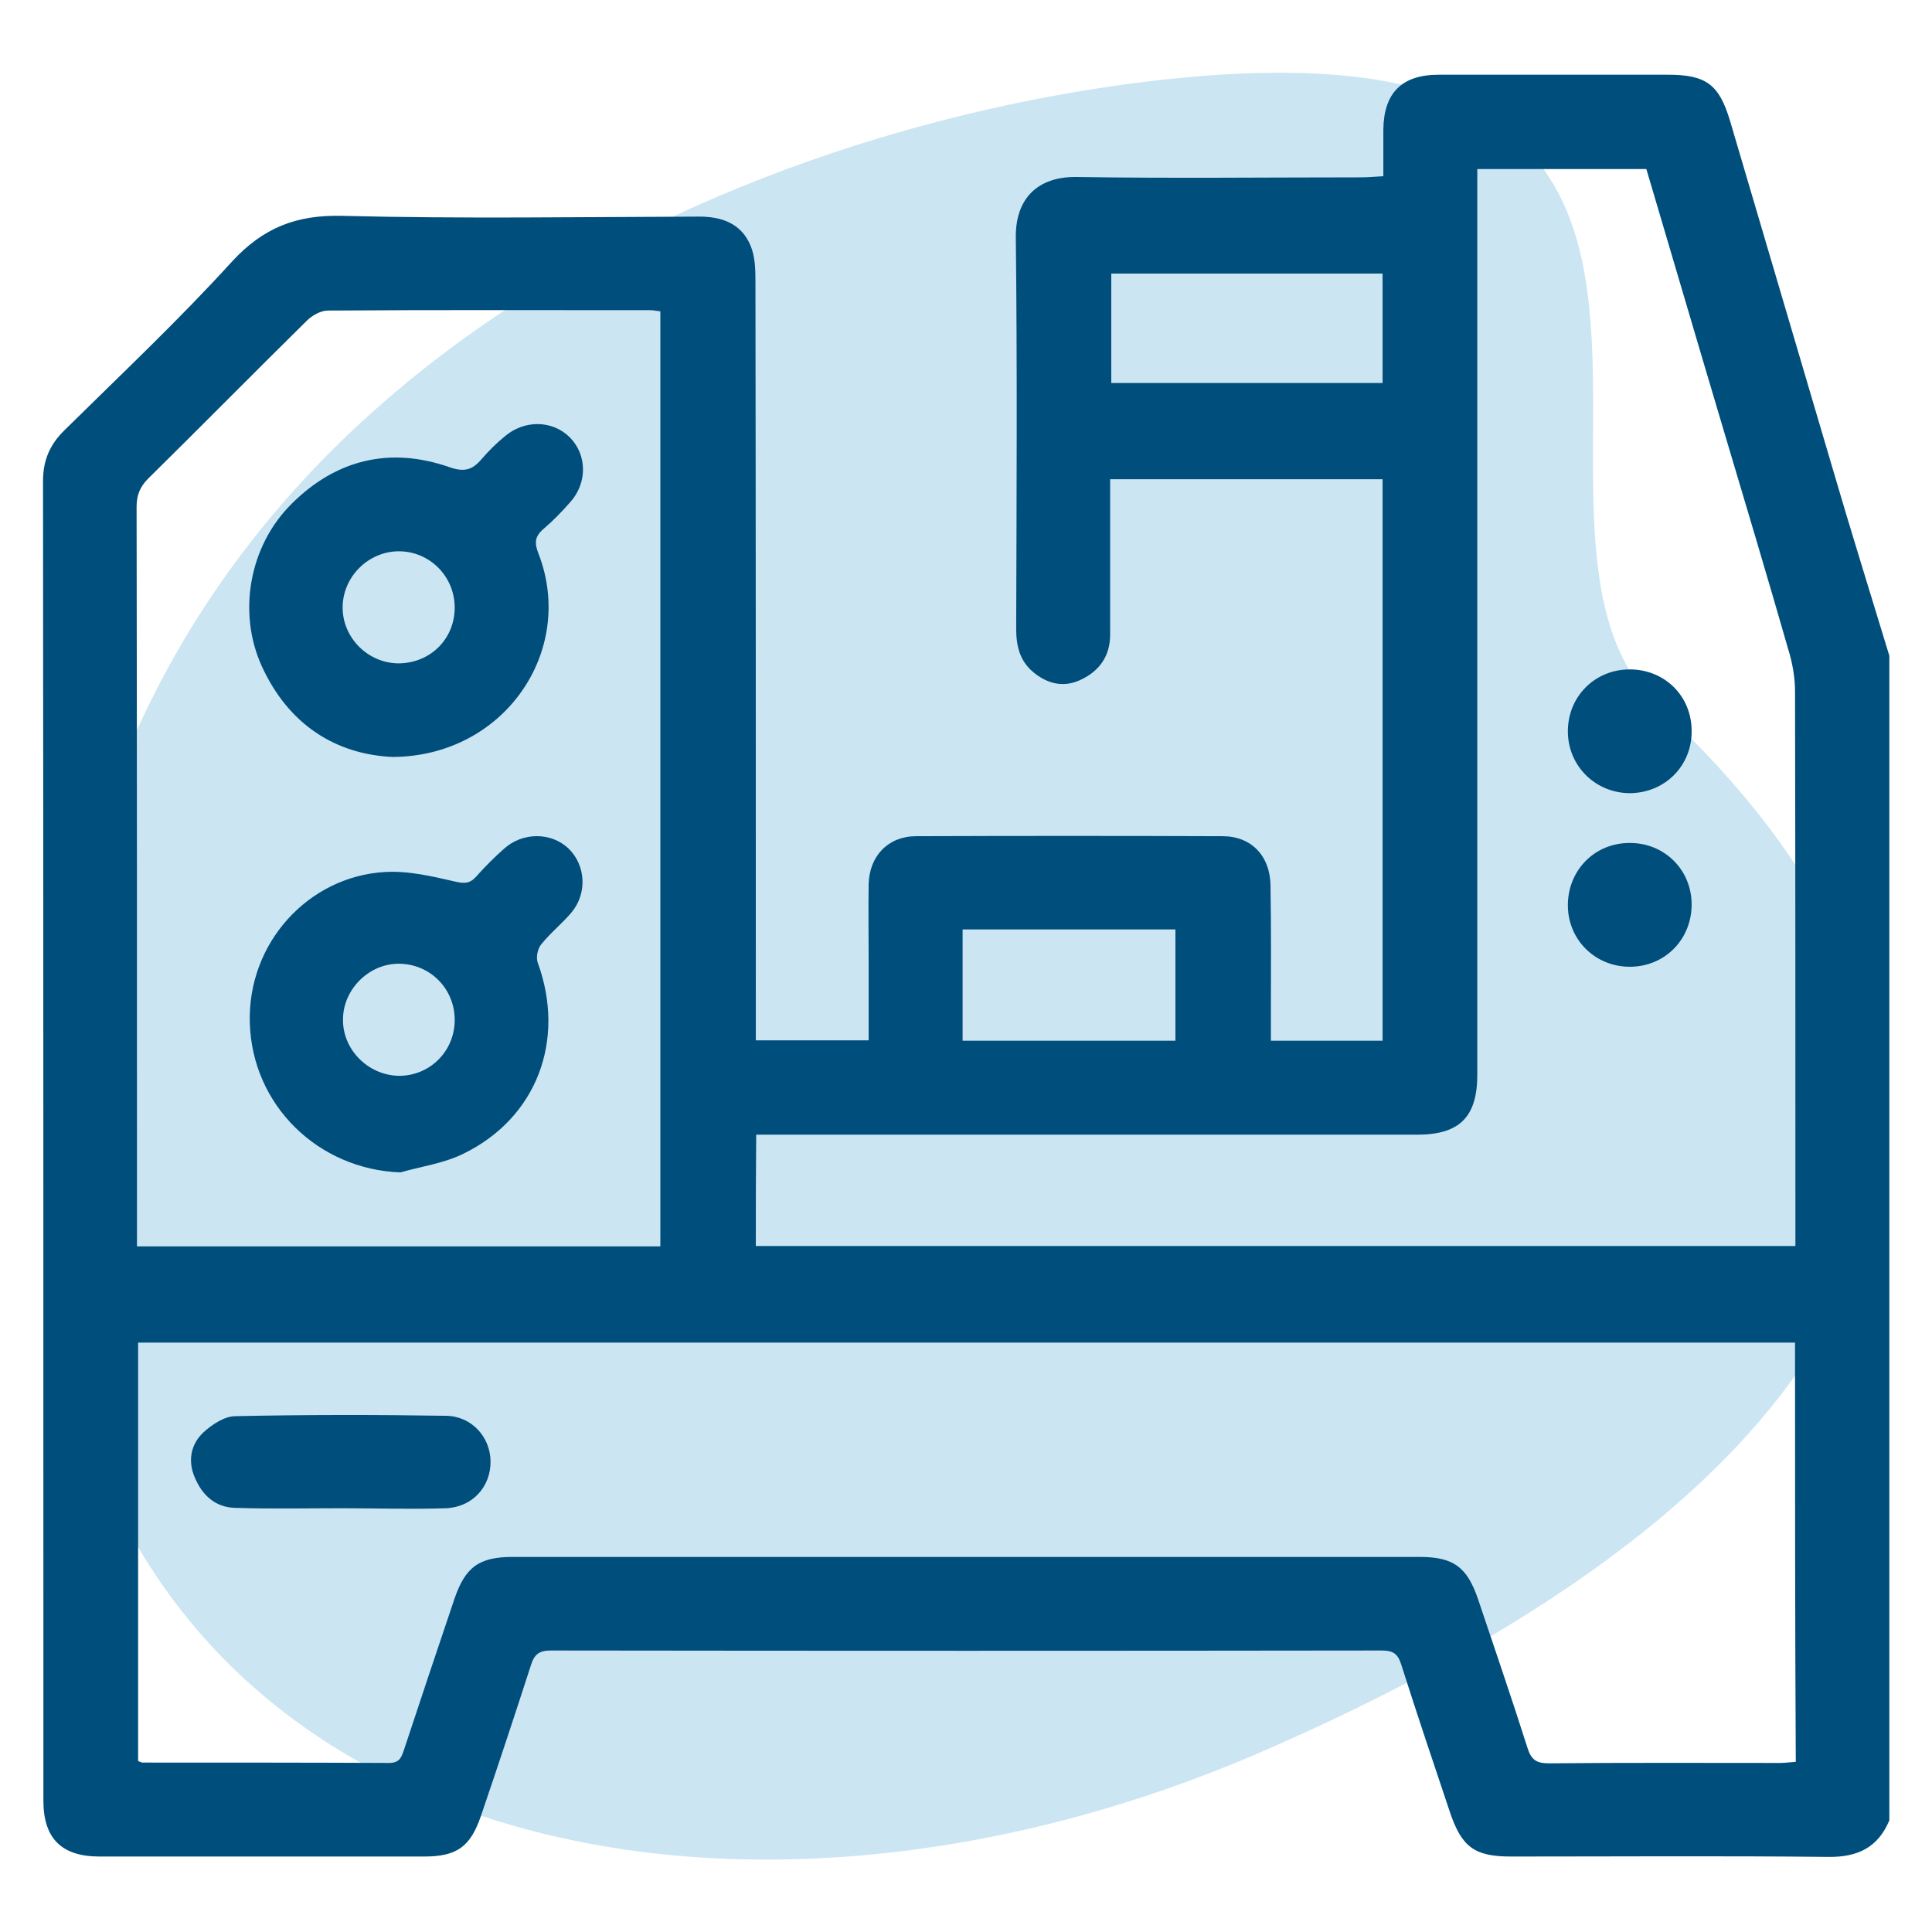 <?xml version="1.0" encoding="UTF-8"?> <svg xmlns="http://www.w3.org/2000/svg" xmlns:xlink="http://www.w3.org/1999/xlink" version="1.1" id="Capa_1" x="0px" y="0px" width="512px" height="512px" viewBox="0 0 512 512" style="enable-background:new 0 0 512 512;" xml:space="preserve"> <style type="text/css"> .st0{opacity:0.2;fill:#0080C6;enable-background:new ;} .st1{fill:#004E7C;} </style> <path class="st0" d="M439.8,187.6C539.9,280.7,517,385,334.2,464.3C185.7,528.7,19.1,485,12.9,323.2C4.9,114.3,181.9,39.1,295,22.8 C489-5,387.6,139.1,439.8,187.6z"></path> <g> <path class="st1" d="M500.7,173.8c0,102.9,0,205.8,0,308.6c-3,7.2-8.4,9.8-16.2,9.7c-28-0.3-56-0.1-84.1-0.1 c-9.6,0-13-2.5-16.1-11.6c-4.4-13.1-8.8-26.2-13-39.4c-0.9-2.8-2.2-3.6-5.1-3.6c-73.4,0.1-146.8,0.1-220.2,0c-3.1,0-4.4,1-5.3,3.9 c-4.3,13.3-8.7,26.6-13.2,39.8c-2.8,8.3-6.4,10.9-15.1,10.9c-28.7,0-57.3,0-86,0c-10.1,0-14.9-4.8-14.9-14.8 c0-116.6,0-233.1-0.1-349.7c0-5.5,1.8-9.7,5.7-13.5c15-14.8,30.3-29.2,44.4-44.7c8.3-9,17.1-12.4,29.2-12.1 c31.5,0.8,63.1,0.3,94.6,0.2c6.1,0,11.2,1.9,13.6,7.7c1.2,2.8,1.3,6.2,1.3,9.3c0.1,65.1,0.1,130.3,0.1,195.4c0,2,0,4,0,5.9 c10.4,0,20,0,29.9,0c0-7.2,0-14.1,0-20.9c0-6.8-0.1-13.7,0-20.5c0.2-7.5,5.2-12.7,12.6-12.7c27.1-0.1,54.1-0.1,81.2,0 c7.6,0,12.6,5.2,12.7,13.1c0.2,11.3,0.1,22.6,0.1,33.9c0,2.4,0,4.7,0,7.2c10.2,0,19.8,0,29.6,0c0-49.7,0-99.1,0-148.8 c-24.1,0-47.9,0-72.2,0c0,2,0,3.7,0,5.4c0,11.9,0,23.9,0,35.8c0,5.7-2.9,9.7-7.9,12c-4.5,2.1-8.8,1-12.5-2.1c-3.6-3-4.5-7-4.5-11.5 c0.1-34.6,0.3-69.1-0.1-103.7c-0.1-10.4,5.9-16.1,16-16c25.2,0.4,50.3,0.1,75.5,0.1c1.8,0,3.7-0.2,5.9-0.3c0-4.4,0-8.4,0-12.3 c0.1-9.8,4.9-14.6,14.7-14.6c20.2,0,40.4,0,60.7,0c10.2,0,13.6,2.6,16.5,12.3c9,30.5,18,61,27,91.5 C490.4,140.4,495.6,157,500.7,173.8z M475.7,355.8c-146.7,0-293,0-439.1,0c0,37.3,0,74.1,0,110.9c0.6,0.2,0.9,0.4,1.1,0.4 c21.8,0,43.6,0,65.4,0.1c2.8,0,3.3-1.5,4-3.6c4.4-13.3,8.8-26.5,13.3-39.8c2.9-8.5,6.5-11.2,15.5-11.2c80.1,0,160.2,0,240.3,0 c9,0,12.6,2.7,15.5,11.2c4.4,13.1,8.9,26.2,13.1,39.4c1,3.2,2.4,4.1,5.7,4.1c20.4-0.2,40.8-0.1,61.2-0.1c1.4,0,2.7-0.2,4.2-0.3 C475.7,429.7,475.7,392.9,475.7,355.8z M200.3,330.2c92,0,183.6,0,275.5,0c0-2.1,0-3.8,0-5.6c0-47.1,0-94.3-0.1-141.4 c0-3.1-0.5-6.4-1.3-9.4c-5.8-20.2-11.8-40.3-17.8-60.4c-6.8-22.8-13.5-45.7-20.3-68.6c-14.9,0-29.7,0-44.8,0c0,2.3,0,4.4,0,6.4 c0,77.9,0,155.7,0,233.6c0,11.2-4.7,15.9-15.9,15.9c-56.5,0-113,0-169.6,0c-1.8,0-3.7,0-5.6,0C200.3,311,200.3,320.4,200.3,330.2z M175,330.3c0-82.9,0-165.3,0-247.8c-1.1-0.1-1.8-0.3-2.6-0.3c-28.5,0-57-0.1-85.5,0.1c-1.9,0-4.2,1.3-5.6,2.7 c-14.1,13.9-27.9,27.9-42,41.8c-2.2,2.2-3.1,4.4-3.1,7.5c0.1,63.7,0.1,127.4,0.1,191.1c0,1.5,0,3.1,0,4.9 C82.7,330.3,128.7,330.3,175,330.3z M366.4,72.5c-24.4,0-48.2,0-71.9,0c0,10,0,19.5,0,29c24.1,0,47.9,0,71.9,0 C366.4,91.6,366.4,82.2,366.4,72.5z M255.1,246.3c0,10.2,0,19.7,0,29.5c18.9,0,37.6,0,56.4,0c0-9.9,0-19.5,0-29.5c-1.9,0-3.5,0-5,0 C289.5,246.3,272.5,246.3,255.1,246.3z"></path> <path class="st1" d="M90.6,399.7c-9.4,0-18.8,0.2-28.2-0.1c-5.3-0.1-8.8-3.3-10.8-8.1c-1.9-4.4-1-8.8,2.3-11.9 c2.3-2.1,5.6-4.3,8.5-4.3c18.6-0.4,37.2-0.4,55.8-0.1c6.8,0.1,11.7,5.6,11.8,12c0.1,6.7-4.7,12.2-11.8,12.5 C109,400,99.8,399.7,90.6,399.7C90.6,399.7,90.6,399.7,90.6,399.7z"></path> <path class="st1" d="M432,210.2c-9.1,0-16.4-7.1-16.5-16.2c-0.1-9.4,7.2-16.7,16.6-16.6c9.2,0.1,16.3,7.2,16.2,16.5 C448.3,203,441.2,210.1,432,210.2z"></path> <path class="st1" d="M448.3,239.7c0,9.2-7,16.4-16.2,16.5c-9.2,0.1-16.5-7-16.6-16.1c-0.1-9.4,7.1-16.8,16.5-16.7 C441.1,223.4,448.3,230.5,448.3,239.7z"></path> <path class="st1" d="M106.1,310.7c-21.7-0.8-39.3-17.7-39.9-39.7c-0.6-21.1,15.5-38.7,35.7-39.9c6.2-0.4,12.5,1.1,18.6,2.5 c2.5,0.6,4,0.6,5.7-1.3c2.3-2.6,4.8-5.1,7.4-7.4c4.9-4.4,12.4-4.4,17-0.1c4.7,4.5,5.1,12.1,0.7,17.2c-2.5,2.9-5.5,5.3-7.9,8.3 c-0.9,1.1-1.4,3.4-0.9,4.8c7.5,20.5-0.2,41.2-19.8,50.7C117.6,308.3,111.7,309.1,106.1,310.7z M120.5,270.5 c0.1-8.3-6.3-14.9-14.5-15.1c-8-0.2-15,6.6-15.1,14.6c-0.2,8,6.5,14.9,14.7,15.1C113.8,285.2,120.4,278.7,120.5,270.5z"></path> <path class="st1" d="M104,200.6c-15-0.7-27.5-8.5-34.6-24c-6.5-14.2-3.4-32,8-43.2c11.7-11.6,25.9-15.1,41.7-9.6 c4,1.4,6.1,0.7,8.5-2.1c1.9-2.2,3.9-4.2,6.1-6c5.2-4.5,12.7-4.4,17.3,0.2c4.6,4.6,4.7,12.1,0.1,17.2c-2.2,2.5-4.5,4.9-7.1,7.1 c-2.3,2-2.4,3.7-1.3,6.5C152.7,172.5,133.6,200.5,104,200.6z M120.5,161c0-8.2-6.6-14.9-14.8-14.9c-8.1,0-14.9,6.8-14.9,14.9 c0,8.1,6.8,14.8,14.9,14.8C114.1,175.7,120.5,169.3,120.5,161z"></path> </g> </svg> 